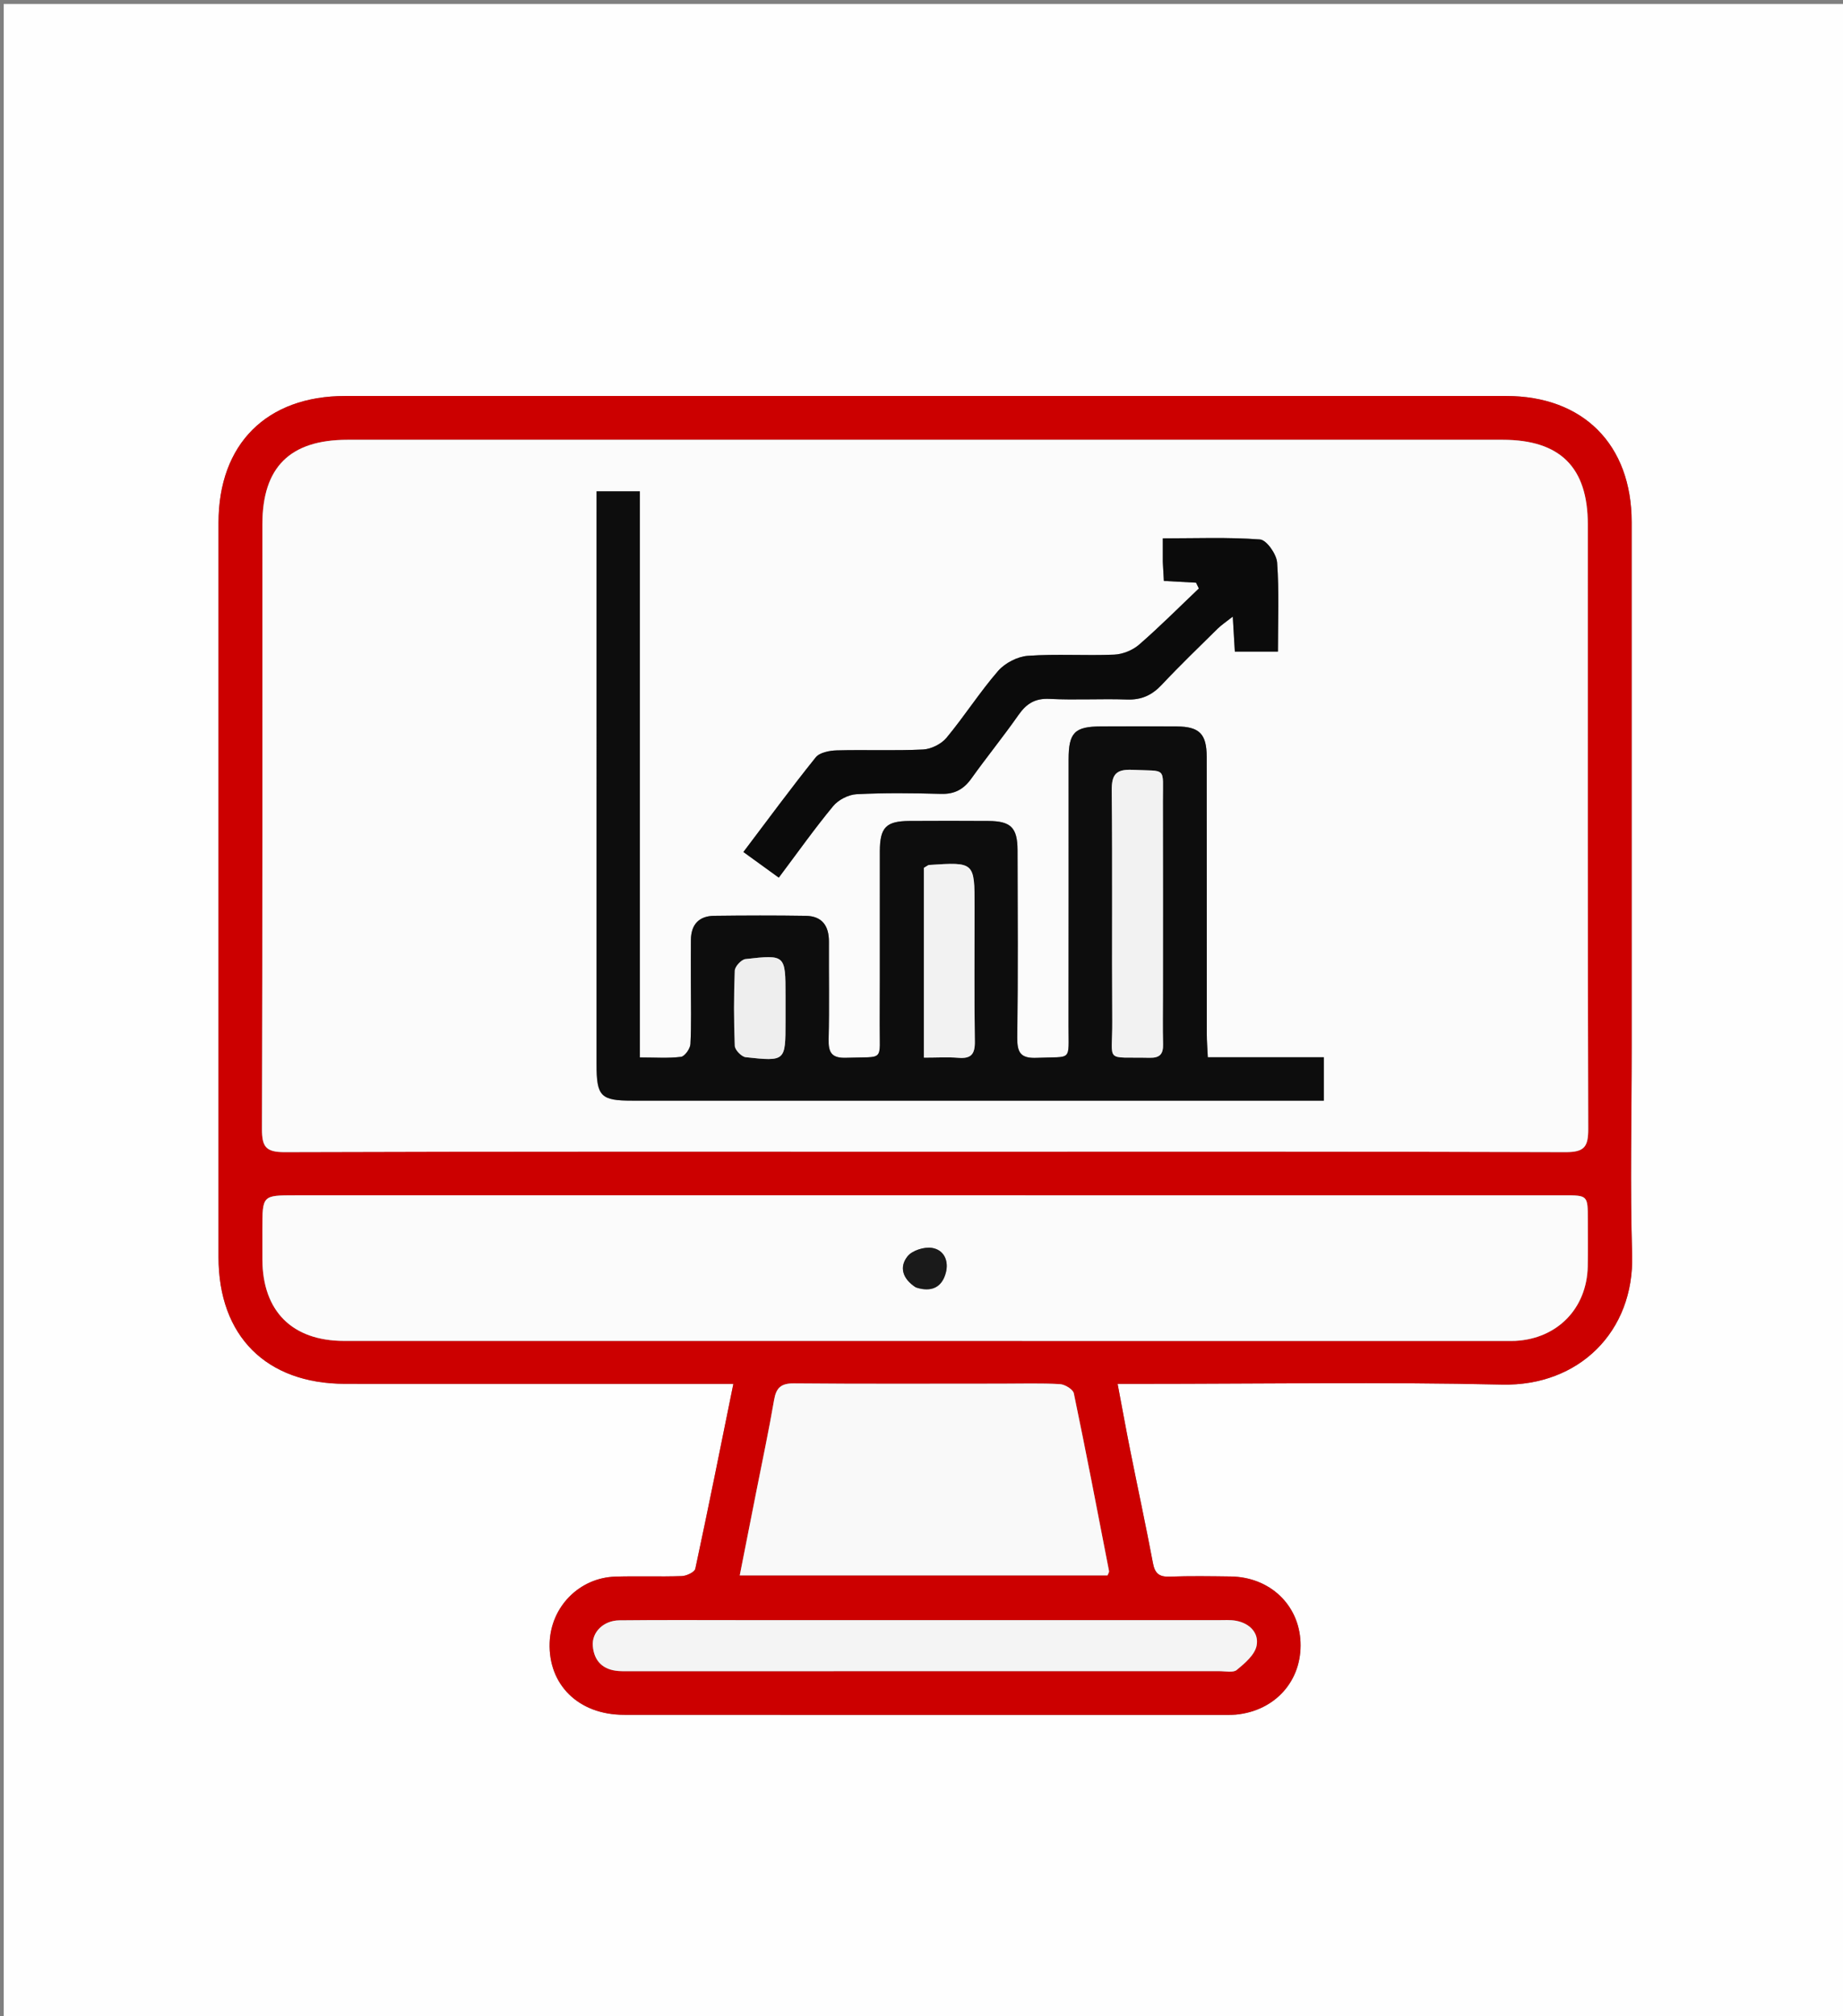 <svg version="1.1" id="Layer_1" xmlns="http://www.w3.org/2000/svg" xmlns:xlink="http://www.w3.org/1999/xlink" x="0px" y="0px"
	 width="100%" viewBox="0 0 512 560" enable-background="new 0 0 512 560" xml:space="preserve">
<rect x="0" y="0" width="512" height="560" fill="#808080" stroke="none"/>
<path fill="#FEFEFE" opacity="1" stroke="none" 
	d="
M292,561 
	C194.689,561 97.878,561 1.034,561 
	C1.034,374.399 1.034,187.799 1.034,1.099 
	C171.561,1.099 342.122,1.099 512.841,1.099 
	C512.841,187.667 512.841,374.333 512.841,561 
	C439.465,561 365.983,561 292,561 
M453.295,290.501 
	C453.295,242.006 453.304,193.511 453.291,145.016 
	C453.284,123.48 439.845,109.983 418.395,109.981 
	C310.906,109.971 203.417,109.971 95.929,109.98 
	C74.054,109.981 60.71,123.326 60.708,145.18 
	C60.7,213.173 60.701,281.167 60.707,349.16 
	C60.709,371.062 73.947,384.328 95.883,384.347 
	C129.713,384.376 163.543,384.355 197.372,384.355 
	C199.264,384.355 201.155,384.355 203.733,384.355 
	C200.114,402.186 196.761,418.974 193.162,435.709 
	C192.962,436.641 190.747,437.692 189.436,437.739 
	C183.278,437.96 177.103,437.701 170.943,437.891 
	C160.956,438.2 153.057,446.241 152.697,456.211 
	C152.273,467.914 160.732,476.266 173.32,476.276 
	C229.148,476.322 284.975,476.296 340.803,476.293 
	C341.636,476.293 342.473,476.304 343.3,476.226 
	C354.257,475.193 361.741,466.803 361.294,456.075 
	C360.86,445.678 352.735,438.001 341.912,437.853 
	C336.247,437.776 330.575,437.687 324.917,437.896 
	C322.006,438.004 320.837,436.986 320.298,434.14 
	C318.318,423.67 316.07,413.25 313.981,402.801 
	C312.796,396.87 311.723,390.917 310.483,384.355 
	C313.185,384.355 314.984,384.355 316.783,384.355 
	C350.28,384.355 383.789,383.794 417.268,384.558 
	C438.628,385.045 454.055,369.832 453.415,348.491 
	C452.845,329.51 453.295,310.499 453.295,290.501 
z"/>
<path fill="#cc0000" opacity="1" stroke="none" 
	d="
M453.295,291.001 
	C453.295,310.499 452.845,329.51 453.415,348.491 
	C454.055,369.832 438.628,385.045 417.268,384.558 
	C383.789,383.794 350.28,384.355 316.783,384.355 
	C314.984,384.355 313.185,384.355 310.483,384.355 
	C311.723,390.917 312.796,396.87 313.981,402.801 
	C316.07,413.25 318.318,423.67 320.298,434.14 
	C320.837,436.986 322.006,438.004 324.917,437.896 
	C330.575,437.687 336.247,437.776 341.912,437.853 
	C352.735,438.001 360.86,445.678 361.294,456.075 
	C361.741,466.803 354.257,475.193 343.3,476.226 
	C342.473,476.304 341.636,476.293 340.803,476.293 
	C284.975,476.296 229.148,476.322 173.32,476.276 
	C160.732,476.266 152.273,467.914 152.697,456.211 
	C153.057,446.241 160.956,438.2 170.943,437.891 
	C177.103,437.701 183.278,437.96 189.436,437.739 
	C190.747,437.692 192.962,436.641 193.162,435.709 
	C196.761,418.974 200.114,402.186 203.733,384.355 
	C201.155,384.355 199.264,384.355 197.372,384.355 
	C163.543,384.355 129.713,384.376 95.883,384.347 
	C73.947,384.328 60.709,371.062 60.707,349.16 
	C60.701,281.167 60.7,213.173 60.708,145.18 
	C60.71,123.326 74.054,109.981 95.929,109.98 
	C203.417,109.971 310.906,109.971 418.395,109.981 
	C439.845,109.983 453.284,123.48 453.291,145.016 
	C453.304,193.511 453.295,242.006 453.295,291.001 
M260.5,319.869 
	C318.642,319.869 376.785,319.794 434.926,319.997 
	C440.139,320.015 441.238,318.524 441.222,313.56 
	C441.046,257.584 441.116,201.607 441.106,145.631 
	C441.103,129.769 433.406,122.147 417.427,122.147 
	C310.472,122.144 203.517,122.144 96.562,122.148 
	C80.559,122.149 72.896,129.743 72.893,145.63 
	C72.884,201.606 72.954,257.583 72.778,313.559 
	C72.762,318.524 73.865,320.014 79.076,319.996 
	C139.217,319.796 199.359,319.869 260.5,319.869 
M113.5,331.987 
	C103.004,331.987 92.507,331.987 82.011,331.987 
	C72.891,331.987 72.89,331.988 72.89,341.342 
	C72.89,344.175 72.882,347.007 72.894,349.839 
	C72.956,364.181 81.186,372.421 95.604,372.423 
	C203.233,372.44 310.862,372.433 418.491,372.433 
	C419.324,372.433 420.159,372.459 420.99,372.415 
	C432.647,371.807 440.849,363.397 441.086,351.739 
	C441.174,347.409 441.111,343.076 441.109,338.744 
	C441.106,331.992 441.104,331.988 434.389,331.988 
	C327.759,331.987 221.13,331.987 113.5,331.987 
M277.499,384.304 
	C258.53,384.304 239.56,384.399 220.592,384.222 
	C217.001,384.188 215.638,385.392 215.048,388.826 
	C213.586,397.344 211.777,405.802 210.104,414.284 
	C208.602,421.899 207.096,429.513 205.509,437.551 
	C240.064,437.551 273.915,437.551 307.671,437.551 
	C307.888,436.99 308.158,436.654 308.105,436.38 
	C304.907,419.898 301.746,403.408 298.316,386.974 
	C298.085,385.866 295.84,384.507 294.466,384.429 
	C289.158,384.131 283.824,384.305 277.499,384.304 
M220.5,449.983 
	C216.003,449.983 211.507,449.982 207.01,449.983 
	C195.352,449.986 183.693,449.906 172.036,450.035 
	C167.643,450.083 164.356,453.333 164.689,457.183 
	C165.053,461.391 167.54,463.79 171.834,464.107 
	C172.994,464.193 174.164,464.155 175.33,464.155 
	C229.789,464.157 284.249,464.158 338.709,464.146 
	C340.37,464.146 342.559,464.653 343.585,463.809 
	C345.824,461.967 348.575,459.63 349.092,457.085 
	C349.802,453.582 347.194,450.849 343.396,450.155 
	C341.778,449.86 340.077,449.989 338.413,449.989 
	C299.442,449.982 260.471,449.983 220.5,449.983 
z"/>
<path fill="#FBFBFB" opacity="1" stroke="none" 
	d="
M260,319.869 
	C199.359,319.869 139.217,319.796 79.076,319.996 
	C73.865,320.014 72.762,318.524 72.778,313.559 
	C72.954,257.583 72.884,201.606 72.893,145.63 
	C72.896,129.743 80.559,122.149 96.562,122.148 
	C203.517,122.144 310.472,122.144 417.427,122.147 
	C433.406,122.147 441.103,129.769 441.106,145.631 
	C441.116,201.607 441.046,257.584 441.222,313.56 
	C441.238,318.524 440.139,320.015 434.926,319.997 
	C376.785,319.794 318.642,319.869 260,319.869 
M191.932,273.504 
	C191.932,279.002 192.098,284.51 191.807,289.993 
	C191.739,291.27 190.233,293.395 189.187,293.526 
	C185.646,293.97 182.015,293.695 177.75,293.695 
	C177.75,240.817 177.75,188.621 177.75,136.462 
	C173.446,136.462 169.829,136.462 165.729,136.462 
	C165.729,138.493 165.73,140.293 165.729,142.093 
	C165.729,193.252 165.727,244.41 165.728,295.569 
	C165.728,304.54 166.86,305.693 175.731,305.693 
	C237.888,305.698 300.045,305.697 362.202,305.698 
	C363.981,305.699 365.761,305.698 367.761,305.698 
	C367.761,301.456 367.761,297.846 367.761,293.642 
	C357.055,293.642 346.486,293.642 335.536,293.642 
	C335.422,291.125 335.258,289.169 335.257,287.214 
	C335.24,261.551 335.266,235.888 335.23,210.226 
	C335.221,203.818 333.213,201.814 326.889,201.761 
	C319.89,201.702 312.891,201.726 305.892,201.754 
	C298.517,201.784 296.87,203.458 296.866,210.943 
	C296.855,235.606 296.892,260.269 296.847,284.931 
	C296.828,295.05 297.983,293.357 288.116,293.804 
	C283.558,294.01 282.548,292.419 282.604,288.137 
	C282.829,270.809 282.73,253.477 282.679,236.146 
	C282.66,229.872 280.825,228.062 274.651,228.018 
	C267.32,227.966 259.987,227.973 252.655,228.015 
	C246.165,228.053 244.443,229.789 244.427,236.425 
	C244.39,252.423 244.469,268.42 244.393,284.417 
	C244.341,295.117 245.86,293.386 235.172,293.788 
	C231.017,293.945 230.106,292.353 230.199,288.57 
	C230.422,279.577 230.232,270.575 230.284,261.577 
	C230.309,257.184 228.422,254.441 223.886,254.367 
	C215.39,254.229 206.889,254.254 198.392,254.361 
	C194.177,254.414 191.988,256.779 191.945,261.009 
	C191.905,264.841 191.934,268.674 191.932,273.504 
M323.038,156.388 
	C323.133,157.984 323.227,159.581 323.331,161.347 
	C326.592,161.525 329.432,161.68 332.272,161.834 
	C332.532,162.37 332.793,162.907 333.053,163.443 
	C327.547,168.676 322.182,174.072 316.449,179.046 
	C314.658,180.6 311.906,181.718 309.542,181.818 
	C301.557,182.156 293.524,181.577 285.566,182.144 
	C282.675,182.35 279.195,184.144 277.285,186.344 
	C272.166,192.242 267.938,198.907 262.939,204.921 
	C261.497,206.656 258.684,208.057 256.428,208.167 
	C248.449,208.557 240.436,208.195 232.443,208.411 
	C230.441,208.464 227.701,208.994 226.607,210.356 
	C219.768,218.868 213.3,227.677 206.521,236.637 
	C210.068,239.205 213.1,241.401 216.353,243.756 
	C221.566,236.814 226.279,230.151 231.466,223.881 
	C232.91,222.134 235.714,220.699 237.968,220.583 
	C245.78,220.184 253.628,220.28 261.454,220.494 
	C265.202,220.596 267.716,219.22 269.85,216.234 
	C274.113,210.273 278.746,204.574 282.949,198.573 
	C285.154,195.425 287.554,193.906 291.593,194.114 
	C298.739,194.481 305.925,194.034 313.081,194.287 
	C317.098,194.429 320.025,193.09 322.741,190.197 
	C327.755,184.854 333.041,179.764 338.261,174.616 
	C339.311,173.581 340.572,172.759 342.475,171.255 
	C342.714,175.315 342.883,178.19 343.046,180.971 
	C347.281,180.971 351.019,180.971 355.02,180.971 
	C355.02,172.506 355.382,164.339 354.793,156.242 
	C354.623,153.902 351.856,149.969 350.049,149.833 
	C341.184,149.164 332.241,149.529 323.038,149.529 
	C323.038,151.831 323.038,153.652 323.038,156.388 
z"/>
<path fill="#FBFBFB" opacity="1" stroke="none" 
	d="
M114,331.987 
	C221.13,331.987 327.759,331.987 434.389,331.988 
	C441.104,331.988 441.106,331.992 441.109,338.744 
	C441.111,343.076 441.174,347.409 441.086,351.739 
	C440.849,363.397 432.647,371.807 420.99,372.415 
	C420.159,372.459 419.324,372.433 418.491,372.433 
	C310.862,372.433 203.233,372.44 95.604,372.423 
	C81.186,372.421 72.956,364.181 72.894,349.839 
	C72.882,347.007 72.89,344.175 72.89,341.342 
	C72.89,331.988 72.891,331.987 82.011,331.987 
	C92.507,331.987 103.004,331.987 114,331.987 
M254.669,357.68 
	C258.728,358.949 261.647,357.613 262.75,353.527 
	C263.643,350.222 262.279,347.125 258.906,346.592 
	C256.758,346.253 253.446,347.289 252.141,348.906 
	C249.769,351.847 250.669,355.157 254.669,357.68 
z"/>
<path fill="#F9F9F9" opacity="1" stroke="none" 
	d="
M277.999,384.304 
	C283.824,384.305 289.158,384.131 294.466,384.429 
	C295.84,384.507 298.085,385.866 298.316,386.974 
	C301.746,403.408 304.907,419.898 308.105,436.38 
	C308.158,436.654 307.888,436.99 307.671,437.551 
	C273.915,437.551 240.064,437.551 205.509,437.551 
	C207.096,429.513 208.602,421.899 210.104,414.284 
	C211.777,405.802 213.586,397.344 215.048,388.826 
	C215.638,385.392 217.001,384.188 220.592,384.222 
	C239.56,384.399 258.53,384.304 277.999,384.304 
z"/>
<path fill="#F4F4F4" opacity="1" stroke="none" 
	d="
M221,449.983 
	C260.471,449.983 299.442,449.982 338.413,449.989 
	C340.077,449.989 341.778,449.86 343.396,450.155 
	C347.194,450.849 349.802,453.582 349.092,457.085 
	C348.575,459.63 345.824,461.967 343.585,463.809 
	C342.559,464.653 340.37,464.146 338.709,464.146 
	C284.249,464.158 229.789,464.157 175.33,464.155 
	C174.164,464.155 172.994,464.193 171.834,464.107 
	C167.54,463.79 165.053,461.391 164.689,457.183 
	C164.356,453.333 167.643,450.083 172.036,450.035 
	C183.693,449.906 195.352,449.986 207.01,449.983 
	C211.507,449.982 216.003,449.983 221,449.983 
z"/>
<path fill="#0D0D0D" opacity="1" stroke="none" 
	d="
M191.932,273.005 
	C191.934,268.674 191.905,264.841 191.945,261.009 
	C191.988,256.779 194.177,254.414 198.392,254.361 
	C206.889,254.254 215.39,254.229 223.886,254.367 
	C228.422,254.441 230.309,257.184 230.284,261.577 
	C230.232,270.575 230.422,279.577 230.199,288.57 
	C230.106,292.353 231.017,293.945 235.172,293.788 
	C245.86,293.386 244.341,295.117 244.393,284.417 
	C244.469,268.42 244.39,252.423 244.427,236.425 
	C244.443,229.789 246.165,228.053 252.655,228.015 
	C259.987,227.973 267.32,227.966 274.651,228.018 
	C280.825,228.062 282.66,229.872 282.679,236.146 
	C282.73,253.477 282.829,270.809 282.604,288.137 
	C282.548,292.419 283.558,294.01 288.116,293.804 
	C297.983,293.357 296.828,295.05 296.847,284.931 
	C296.892,260.269 296.855,235.606 296.866,210.943 
	C296.87,203.458 298.517,201.784 305.892,201.754 
	C312.891,201.726 319.89,201.702 326.889,201.761 
	C333.213,201.814 335.221,203.818 335.23,210.226 
	C335.266,235.888 335.24,261.551 335.257,287.214 
	C335.258,289.169 335.422,291.125 335.536,293.642 
	C346.486,293.642 357.055,293.642 367.761,293.642 
	C367.761,297.846 367.761,301.456 367.761,305.698 
	C365.761,305.698 363.981,305.699 362.202,305.698 
	C300.045,305.697 237.888,305.698 175.731,305.693 
	C166.86,305.693 165.728,304.54 165.728,295.569 
	C165.727,244.41 165.729,193.252 165.729,142.093 
	C165.73,140.293 165.729,138.493 165.729,136.462 
	C169.829,136.462 173.446,136.462 177.75,136.462 
	C177.75,188.621 177.75,240.817 177.75,293.695 
	C182.015,293.695 185.646,293.97 189.187,293.526 
	C190.233,293.395 191.739,291.27 191.807,289.993 
	C192.098,284.51 191.932,279.002 191.932,273.005 
M323.078,275.498 
	C323.078,257.838 323.116,240.177 323.064,222.517 
	C323.035,212.799 324.272,214.266 314.654,213.817 
	C309.929,213.596 308.801,215.159 308.85,219.708 
	C309.082,241.031 308.849,262.359 308.994,283.684 
	C309.074,295.436 306.669,293.487 319.346,293.786 
	C322.227,293.854 323.185,292.736 323.11,289.991 
	C322.988,285.496 323.078,280.995 323.078,275.498 
M256.674,278.496 
	C256.674,283.424 256.674,288.352 256.674,293.744 
	C260.339,293.744 263.313,293.552 266.253,293.794 
	C269.725,294.08 270.868,292.83 270.816,289.302 
	C270.631,276.826 270.744,264.347 270.744,251.868 
	C270.744,239.413 270.744,239.41 258.101,240.239 
	C257.811,240.258 257.539,240.541 256.674,241.033 
	C256.674,252.966 256.674,265.232 256.674,278.496 
M218.222,283.465 
	C218.222,281.139 218.222,278.813 218.222,276.487 
	C218.222,265.198 218.212,265.111 207.093,266.378 
	C205.953,266.507 204.176,268.426 204.131,269.571 
	C203.854,276.538 203.854,283.526 204.135,290.493 
	C204.18,291.618 206.004,293.499 207.158,293.625 
	C218.212,294.829 218.222,294.743 218.222,283.465 
z"/>
<path fill="#0B0B0B" opacity="1" stroke="none" 
	d="
M323.038,155.93 
	C323.038,153.652 323.038,151.831 323.038,149.529 
	C332.241,149.529 341.184,149.164 350.049,149.833 
	C351.856,149.969 354.623,153.902 354.793,156.242 
	C355.382,164.339 355.02,172.506 355.02,180.971 
	C351.019,180.971 347.281,180.971 343.046,180.971 
	C342.883,178.19 342.714,175.315 342.475,171.255 
	C340.572,172.759 339.311,173.581 338.261,174.616 
	C333.041,179.764 327.755,184.854 322.741,190.197 
	C320.025,193.09 317.098,194.429 313.081,194.287 
	C305.925,194.034 298.739,194.481 291.593,194.114 
	C287.554,193.906 285.154,195.425 282.949,198.573 
	C278.746,204.574 274.113,210.273 269.85,216.234 
	C267.716,219.22 265.202,220.596 261.454,220.494 
	C253.628,220.28 245.78,220.184 237.968,220.583 
	C235.714,220.699 232.91,222.134 231.466,223.881 
	C226.279,230.151 221.566,236.814 216.353,243.756 
	C213.1,241.401 210.068,239.205 206.521,236.637 
	C213.3,227.677 219.768,218.868 226.607,210.356 
	C227.701,208.994 230.441,208.464 232.443,208.411 
	C240.436,208.195 248.449,208.557 256.428,208.167 
	C258.684,208.057 261.497,206.656 262.939,204.921 
	C267.938,198.907 272.166,192.242 277.285,186.344 
	C279.195,184.144 282.675,182.35 285.566,182.144 
	C293.524,181.577 301.557,182.156 309.542,181.818 
	C311.906,181.718 314.658,180.6 316.449,179.046 
	C322.182,174.072 327.547,168.676 333.053,163.443 
	C332.793,162.907 332.532,162.37 332.272,161.834 
	C329.432,161.68 326.592,161.525 323.331,161.347 
	C323.227,159.581 323.133,157.984 323.038,155.93 
z"/>
<path fill="#1A1A1A" opacity="1" stroke="none" 
	d="
M254.356,357.532 
	C250.669,355.157 249.769,351.847 252.141,348.906 
	C253.446,347.289 256.758,346.253 258.906,346.592 
	C262.279,347.125 263.643,350.222 262.75,353.527 
	C261.647,357.613 258.728,358.949 254.356,357.532 
z"/>
<path fill="#F2F2F2" opacity="1" stroke="none" 
	d="
M323.078,275.998 
	C323.078,280.995 322.988,285.496 323.11,289.991 
	C323.185,292.736 322.227,293.854 319.346,293.786 
	C306.669,293.487 309.074,295.436 308.994,283.684 
	C308.849,262.359 309.082,241.031 308.85,219.708 
	C308.801,215.159 309.929,213.596 314.654,213.817 
	C324.272,214.266 323.035,212.799 323.064,222.517 
	C323.116,240.177 323.078,257.838 323.078,275.998 
z"/>
<path fill="#F2F2F2" opacity="1" stroke="none" 
	d="
M256.674,277.997 
	C256.674,265.232 256.674,252.966 256.674,241.033 
	C257.539,240.541 257.811,240.258 258.101,240.239 
	C270.744,239.41 270.744,239.413 270.744,251.868 
	C270.744,264.347 270.631,276.826 270.816,289.302 
	C270.868,292.83 269.725,294.08 266.253,293.794 
	C263.313,293.552 260.339,293.744 256.674,293.744 
	C256.674,288.352 256.674,283.424 256.674,277.997 
z"/>
<path fill="#EEEEEE" opacity="1" stroke="none" 
	d="
M218.222,283.956 
	C218.222,294.743 218.212,294.829 207.158,293.625 
	C206.004,293.499 204.18,291.618 204.135,290.493 
	C203.854,283.526 203.854,276.538 204.131,269.571 
	C204.176,268.426 205.953,266.507 207.093,266.378 
	C218.212,265.111 218.222,265.198 218.222,276.487 
	C218.222,278.813 218.222,281.139 218.222,283.956 
z"/>
</svg>